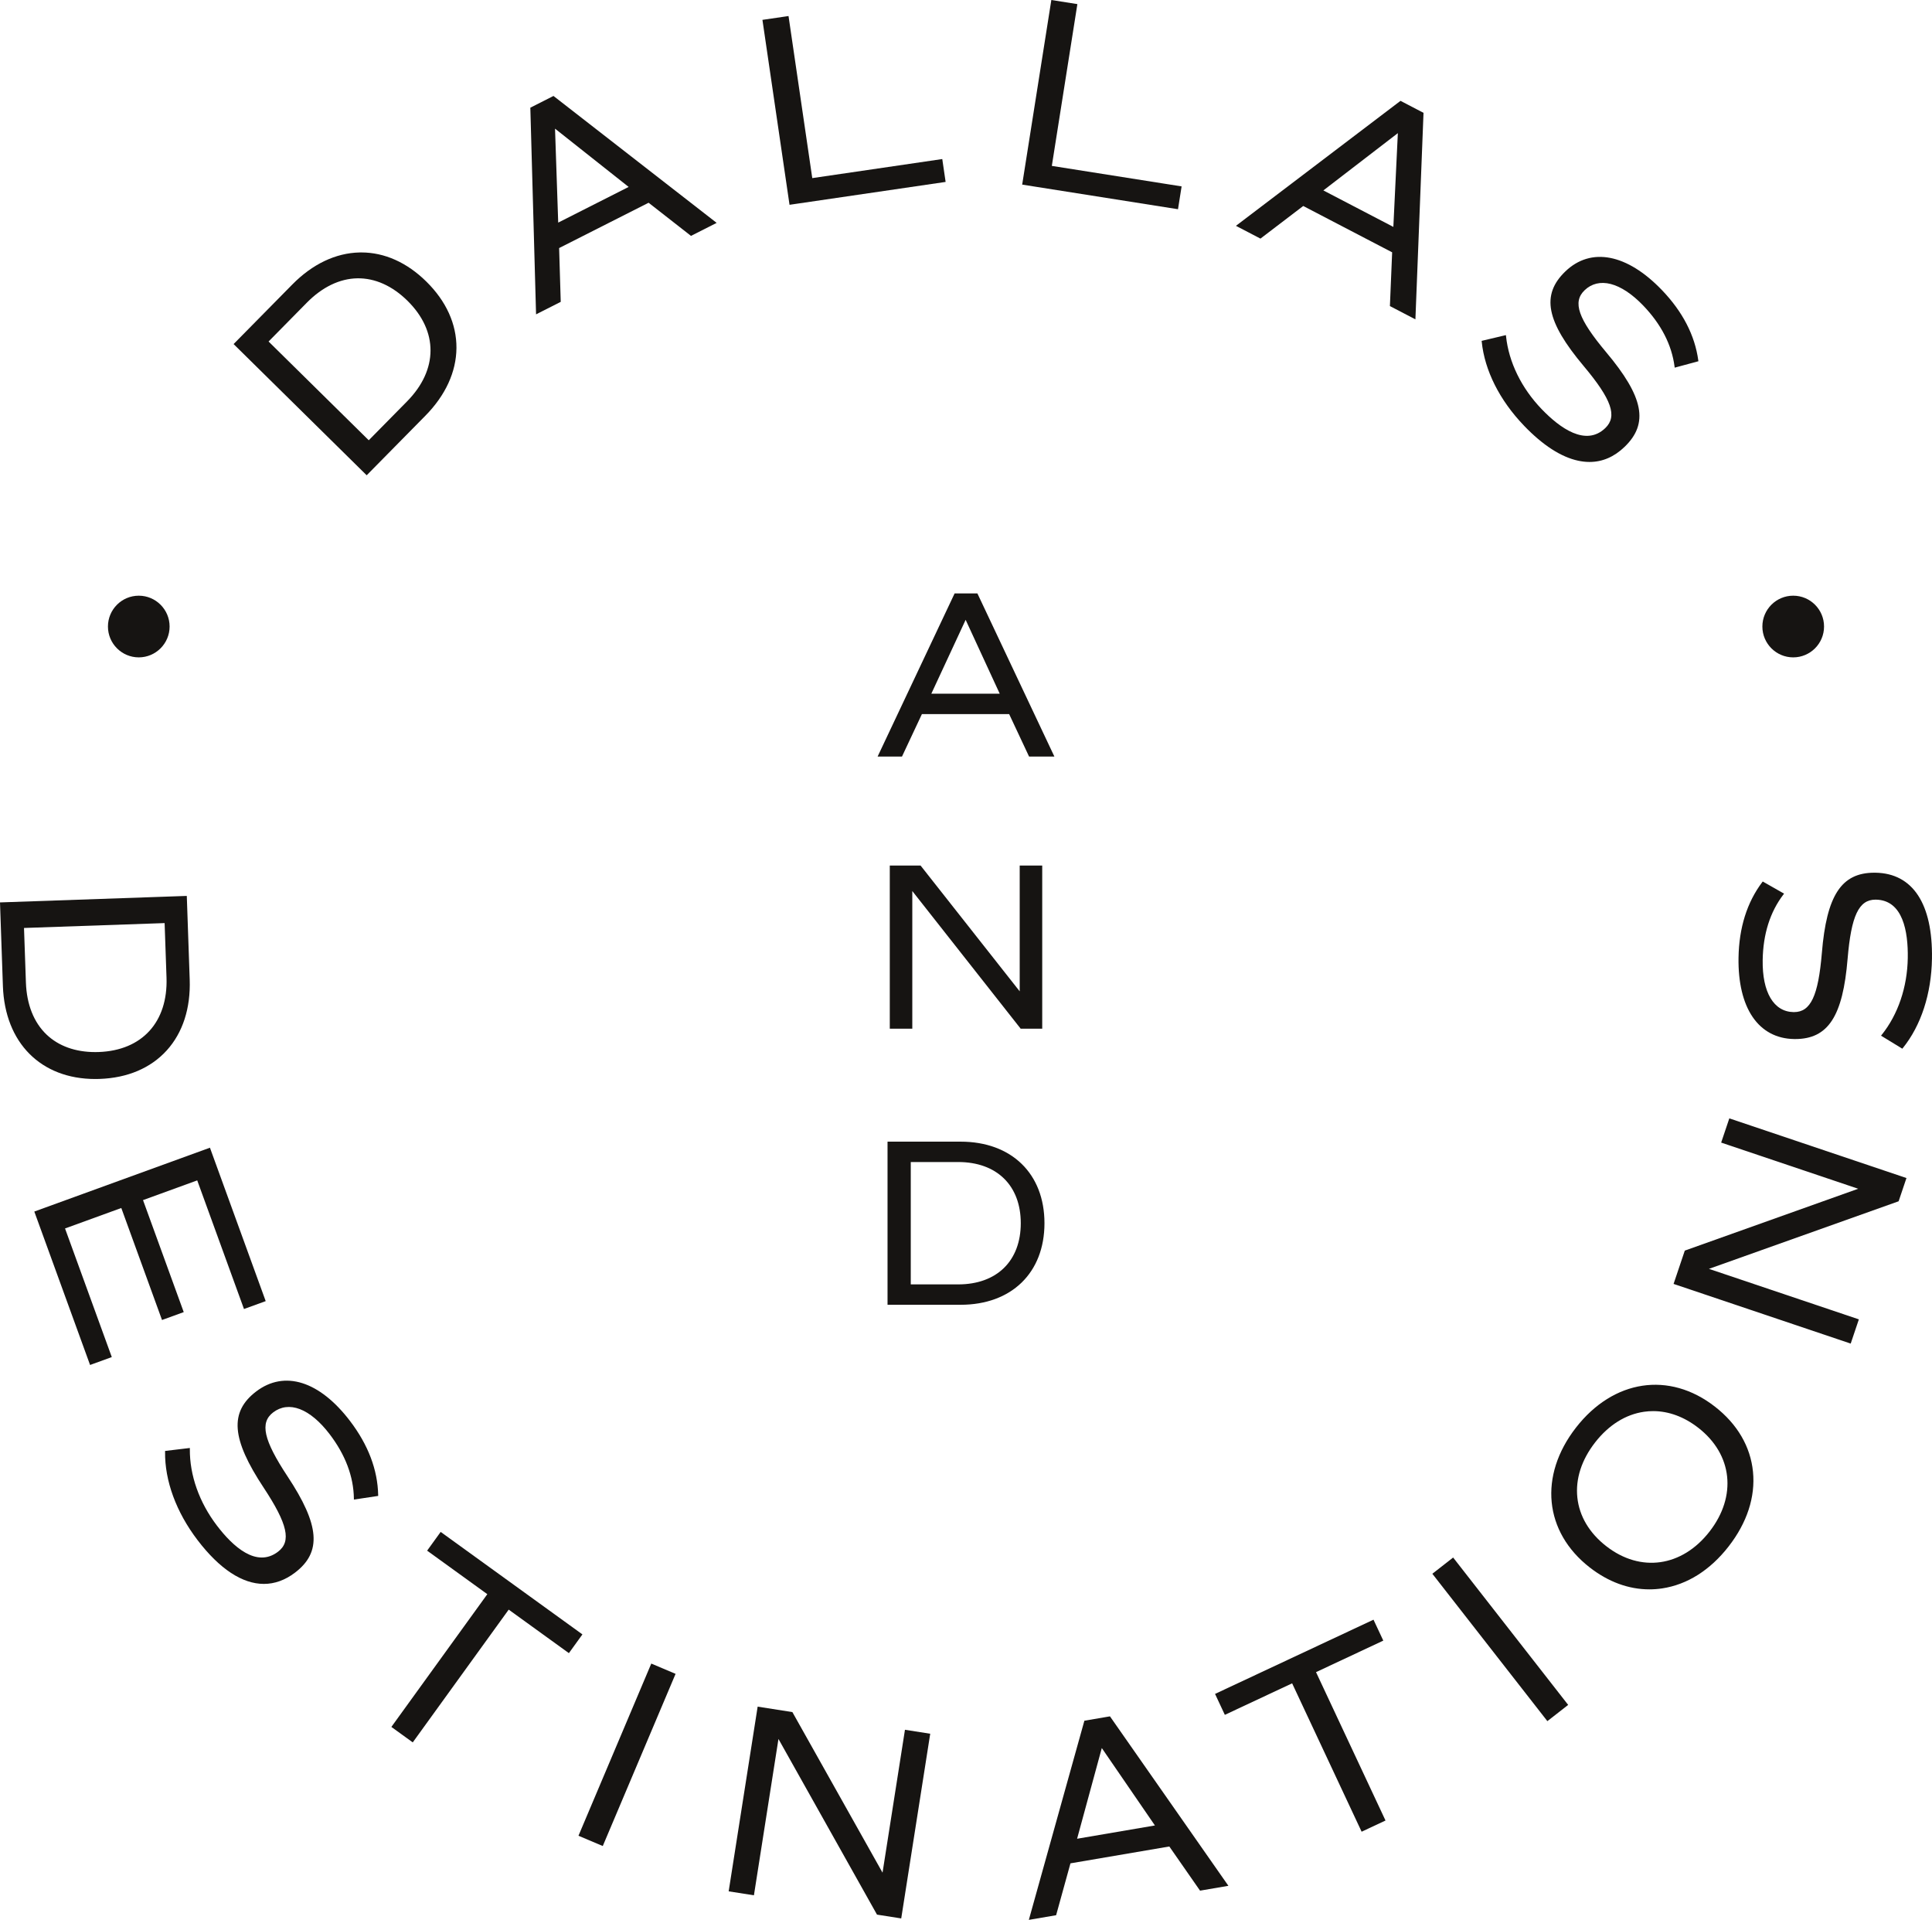 <?xml version="1.0" encoding="UTF-8"?><svg id="Layer_2" xmlns="http://www.w3.org/2000/svg" viewBox="0 0 255.637 253.981"><g id="Components"><g id="f4e9aed3-09ea-4fc6-80af-2e1afb5686d1_10"><path d="m116.124,100.084h3.226l2.635-5.615h11.543l2.601,5.543.034.072h3.35l-10.153-21.51-.034-.071h-3.013l-10.104,21.402-.084.179Zm7.107-8.312l4.54-9.773,4.51,9.773h-9.05Z" style="fill:#161412; stroke-width:0px;"/><polygon points="134.924 131.147 121.847 114.554 121.809 114.506 117.734 114.506 117.734 136.087 120.713 136.087 120.713 117.877 135.013 136.039 135.051 136.087 137.904 136.087 137.904 114.506 134.924 114.506 134.924 131.147" style="fill:#161412; stroke-width:0px;"/><path d="m127.097,151.031h-9.661v21.581h9.661c6.746,0,11.104-4.235,11.104-10.791s-4.358-10.79-11.104-10.79Zm7.969,10.79c0,4.992-3.174,8.094-8.282,8.094h-6.274v-16.188h6.274c5.108,0,8.282,3.102,8.282,8.094Z" style="fill:#161412; stroke-width:0px;"/><path d="m13.185,142.733c3.688-.128,6.759-1.433,8.879-3.773,2.119-2.339,3.169-5.581,3.037-9.374l-.38-10.938-.005-.125L.125,119.378l-.125.005.384,11.062c.262,7.527,5.037,12.299,12.226,12.299.19,0,.382-.003.575-.01Zm8.597-20.616l.251,7.215c.203,5.871-3.234,9.642-8.971,9.842-.155.006-.31.008-.462.008-2.625,0-4.844-.796-6.438-2.315-1.688-1.609-2.633-3.991-2.733-6.887l-.252-7.216,18.605-.646Z" style="fill:#161412; stroke-width:0px;"/><polygon points="18.924 158.765 26.097 156.156 32.241 173.055 32.283 173.172 35.157 172.128 27.821 151.949 27.779 151.832 4.657 160.237 4.54 160.279 11.876 180.458 11.918 180.575 14.792 179.531 8.605 162.516 16.05 159.809 21.395 174.509 21.436 174.626 24.311 173.581 18.924 158.765" style="fill:#161412; stroke-width:0px;"/><path d="m46.319,187.991c-4.037-5.297-8.676-6.758-12.419-3.913-3.561,2.712-3.282,6.284.995,12.74,3.168,4.807,3.682,7.099,1.895,8.46-2.852,2.178-5.974-.68-8.089-3.457-2.341-3.071-3.612-6.666-3.581-10.122l.001-.142-3.277.391-.002.109c-.051,3.831,1.472,7.978,4.289,11.676,2.929,3.843,5.939,5.806,8.782,5.806,1.426,0,2.811-.494,4.122-1.492,3.561-2.713,3.281-6.285-.995-12.741-3.17-4.805-3.683-7.097-1.894-8.459,1.016-.773,2.233-.926,3.526-.431,1.31.499,2.674,1.645,3.945,3.316,2.086,2.736,3.165,5.599,3.208,8.507l.002.143,3.214-.484-.002-.11c-.069-3.35-1.321-6.646-3.721-9.796Z" style="fill:#161412; stroke-width:0px;"/><polygon points="58.409 202.733 58.308 202.66 56.516 205.14 64.481 210.897 51.859 228.357 51.786 228.459 54.615 230.504 67.31 212.94 75.274 218.697 77.065 216.219 58.409 202.733" style="fill:#161412; stroke-width:0px;"/><polygon points="76.591 242.739 76.542 242.855 79.757 244.215 89.342 221.553 89.391 221.438 86.176 220.077 76.591 242.739" style="fill:#161412; stroke-width:0px;"/><polygon points="116.775 247.738 104.876 226.549 104.846 226.496 100.251 225.775 96.415 250.209 99.757 250.733 103.004 230.052 116.012 253.237 116.042 253.29 119.248 253.793 123.084 229.36 119.742 228.836 116.775 247.738" style="fill:#161412; stroke-width:0px;"/><path d="m146.868,227.059l-3.308.565-.077.013-7.296,26.156-.054.19,3.61-.616,1.897-6.862,13.081-2.231,4.021,5.778.045.065,3.751-.641-15.625-22.351-.046-.065Zm5.947,14.435l-10.297,1.758,3.269-12,7.028,10.242Z" style="fill:#161412; stroke-width:0px;"/><polygon points="182.921 217.094 183.034 217.041 181.737 214.272 160.885 224.038 160.772 224.091 162.068 226.861 170.971 222.691 180.113 242.208 180.166 242.321 183.327 240.841 174.132 221.211 182.921 217.094" style="fill:#161412; stroke-width:0px;"/><polygon points="192.275 206.049 189.524 208.196 204.667 227.595 204.744 227.693 207.496 225.545 192.352 206.148 192.275 206.049" style="fill:#161412; stroke-width:0px;"/><path d="m226.908,186.082c-6.042-4.701-13.428-3.584-18.38,2.779-4.952,6.364-4.221,13.798,1.82,18.5,2.459,1.914,5.156,2.899,7.888,2.899.568,0,1.139-.042,1.708-.129,3.309-.499,6.346-2.419,8.783-5.551,2.438-3.133,3.553-6.549,3.224-9.878-.328-3.328-2.072-6.31-5.043-8.621Zm-.707,16.532c-3.644,4.683-9.136,5.46-13.664,1.935-2.241-1.743-3.563-3.969-3.826-6.436-.261-2.46.55-4.979,2.345-7.285,1.795-2.308,4.038-3.712,6.487-4.064.399-.057.8-.085,1.199-.085,2.057,0,4.103.753,5.978,2.213,4.53,3.524,5.125,9.039,1.481,13.721Z" style="fill:#161412; stroke-width:0px;"/><polygon points="228.819 147.951 227.74 151.156 245.872 157.263 222.984 165.426 222.928 165.446 221.443 169.852 244.762 177.706 244.88 177.746 245.96 174.541 226.122 167.86 251.164 158.94 251.221 158.92 252.257 155.845 228.938 147.991 228.819 147.951" style="fill:#161412; stroke-width:0px;"/><path d="m237.37,137.456c.053.001.104.001.156.001,4.365,0,6.316-2.999,6.944-10.625.48-5.686,1.482-7.816,3.689-7.816h.056c3.585.058,4.271,4.231,4.216,7.72-.062,3.86-1.287,7.471-3.45,10.166l-.089.11,2.817,1.722.068-.085c2.411-2.978,3.779-7.178,3.854-11.825.116-7.253-2.535-11.291-7.468-11.371-.053-.001-.104-.001-.156-.001-4.365,0-6.316,2.999-6.944,10.625-.478,5.686-1.48,7.816-3.689,7.816h-.056c-2.626-.043-4.153-2.618-4.085-6.89.056-3.439.979-6.356,2.744-8.667l.087-.114-2.729-1.552-.095-.055-.066.088c-2.018,2.672-3.073,6.035-3.138,9.996-.053,3.255.59,5.962,1.859,7.829,1.275,1.878,3.168,2.891,5.474,2.928Z" style="fill:#161412; stroke-width:0px;"/><path d="m48.519,62.875l7.769-7.882c2.664-2.703,4.085-5.8,4.108-8.955.023-3.157-1.353-6.195-3.981-8.785-2.563-2.527-5.535-3.857-8.609-3.857-.077,0-.155.001-.232.003-3.155.068-6.231,1.533-8.895,4.236l-7.682,7.793-.088.089,17.52,17.27.089.088Zm-12.982-17.696l5.067-5.141c2.034-2.063,4.341-3.177,6.673-3.219,2.327-.037,4.624.984,6.639,2.97,4.087,4.03,4.065,9.132-.057,13.313l-5.067,5.141-13.255-13.065Z" style="fill:#161412; stroke-width:0px;"/><path d="m73.236,12.694l-2.994,1.517-.07.035.753,27.143.006.196,3.194-1.617.07-.036-.213-7.116,11.839-5.995,5.609,4.384,3.396-1.72-21.527-16.741-.062-.049Zm9.944,12.036l-9.319,4.719-.421-12.429,9.74,7.71Z" style="fill:#161412; stroke-width:0px;"/><polygon points="104.468 27.093 124.999 24.085 125.122 24.066 124.679 21.041 107.477 23.562 104.354 2.245 104.335 2.122 100.883 2.628 104.45 26.97 104.468 27.093" style="fill:#161412; stroke-width:0px;"/><polygon points="155.87 27.679 156.347 24.659 139.175 21.947 142.536 .667 142.556 .544 139.11 0 135.272 24.299 135.252 24.422 155.747 27.659 155.87 27.679" style="fill:#161412; stroke-width:0px;"/><path d="m185.311,13.341l-21.619,16.415-.157.119,3.175,1.655.07.036,5.659-4.316,11.766,6.13-.293,7.032-.003.079,3.374,1.758,1.07-27.242.003-.079-2.975-1.551-.07-.036Zm-10.207,11.85l9.856-7.578-.595,12.404-9.262-4.826Z" style="fill:#161412; stroke-width:0px;"/><path d="m201.648,56.31c2.488,2.59,4.902,4.151,7.175,4.639.511.109,1.01.164,1.498.164,1.7,0,3.254-.666,4.633-1.991,3.227-3.1,2.542-6.615-2.441-12.539-3.694-4.409-4.466-6.628-2.844-8.185.922-.886,2.118-1.17,3.453-.829,1.356.347,2.843,1.33,4.296,2.844,2.382,2.479,3.78,5.198,4.155,8.082l.019.142,3.136-.848-.015-.108c-.45-3.318-2.069-6.449-4.811-9.305-4.613-4.803-9.389-5.727-12.778-2.471-3.227,3.1-2.543,6.615,2.44,12.539,3.693,4.411,4.465,6.629,2.845,8.185-2.584,2.484-6.009.005-8.427-2.512-2.674-2.783-4.347-6.208-4.709-9.643l-.015-.142-3.212.761.012.109c.385,3.81,2.37,7.754,5.591,11.106Z" style="fill:#161412; stroke-width:0px;"/><path d="m18.362,86.965c2.25,0,4.08-1.83,4.08-4.08s-1.83-4.08-4.08-4.08-4.079,1.83-4.079,4.08,1.83,4.08,4.079,4.08Z" style="fill:#161412; stroke-width:0px;"/><circle cx="237.273" cy="82.885" r="4.08" style="fill:#161412; stroke-width:0px;"/></g></g></svg>